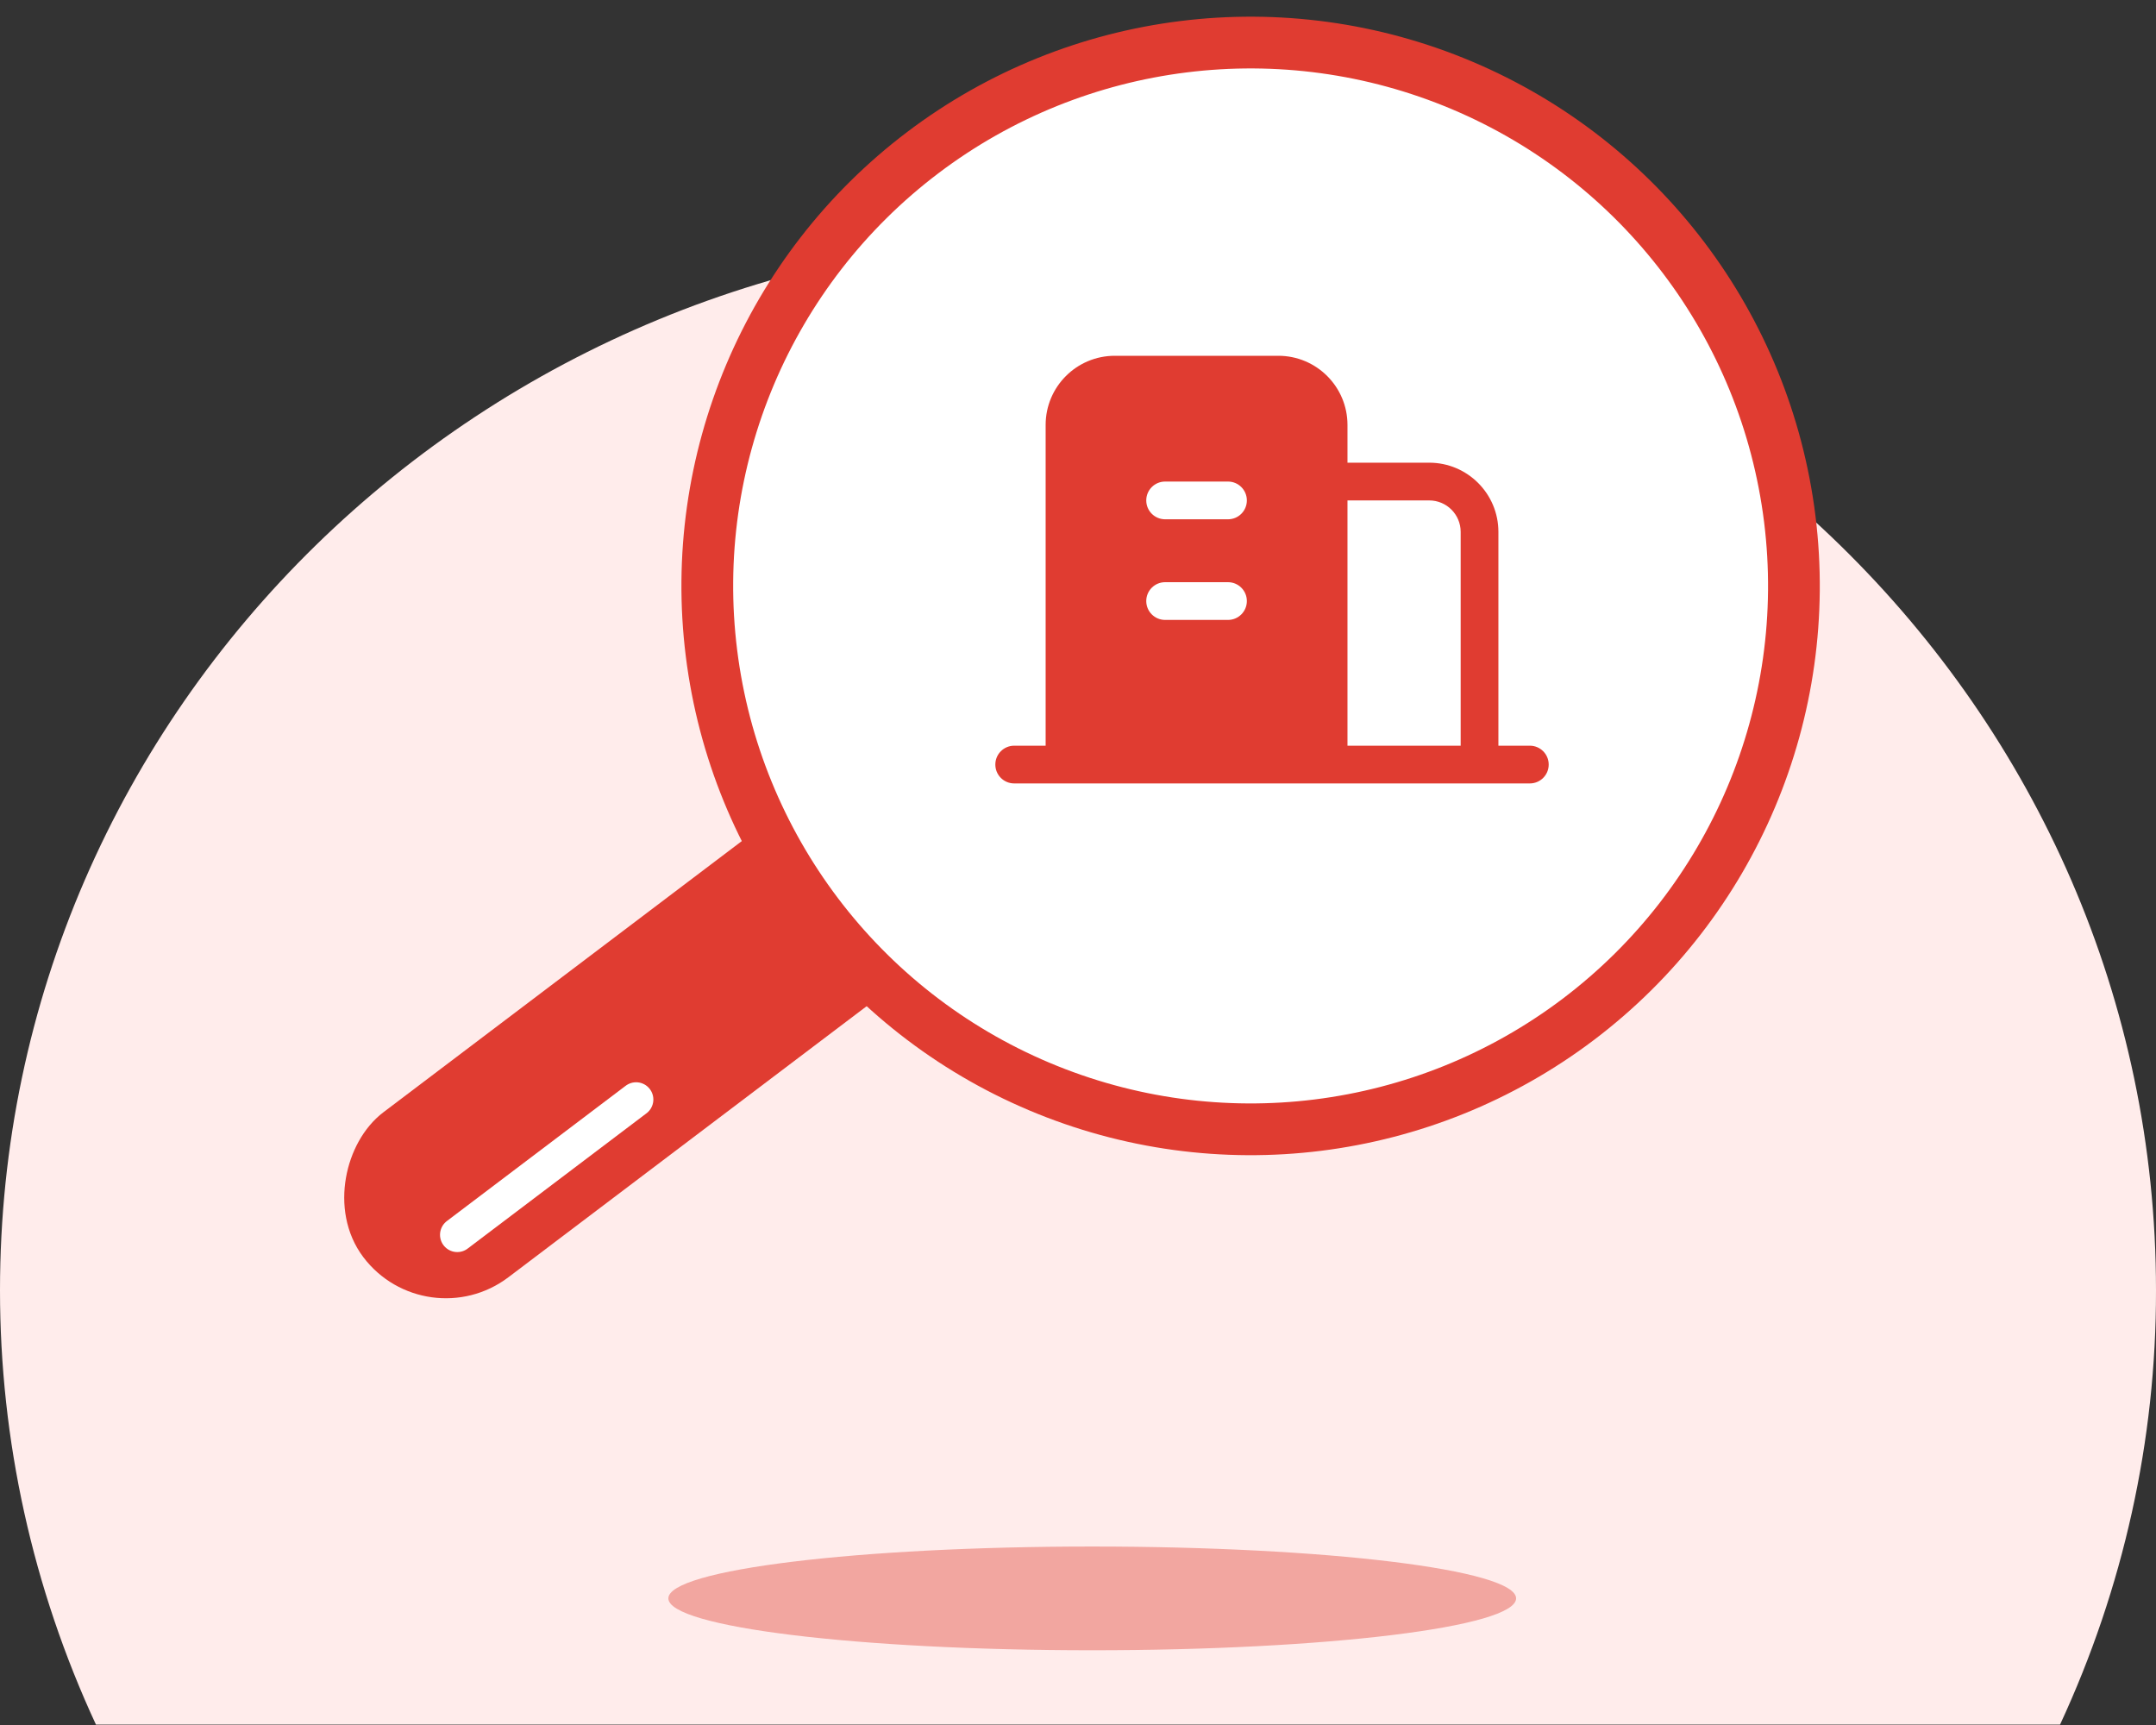 <svg width="100" height="80" viewBox="0 0 100 80" fill="none" xmlns="http://www.w3.org/2000/svg">
<rect x="0" y="0" width="100" height="80" fill="#333333" stroke="none"/>
<g clip-path="url(#clip0_11139_336)">
<path d="M50 10.98C77.612 10.98 100 32.857 100 59.839C100.012 66.789 98.487 73.653 95.55 79.981H4.45C1.513 73.653 0 66.789 0 59.839C2.85687e-05 32.857 22.387 10.98 50 10.98Z" fill="#FFECEB"/>
<path opacity="0.4" d="M50.66 76.534C61.518 76.534 70.32 75.457 70.32 74.128C70.32 72.8 61.518 71.723 50.66 71.723C39.802 71.723 31 72.8 31 74.128C31 75.457 39.802 76.534 50.66 76.534Z" fill="#E03C31"/>
<rect x="44.349" y="32.991" width="7.2" height="36" rx="3.6" transform="rotate(52.893 44.349 32.991)" fill="#E03C31" stroke="#E03C31" stroke-width="2.4"/>
<circle cx="58.006" cy="27.174" r="25.2" transform="rotate(52.893 58.006 27.174)" fill="white" stroke="#E03C31" stroke-width="2.4"/>
<line x1="29.504" y1="50.992" x2="21.209" y2="57.267" stroke="white" stroke-width="1.6" stroke-linecap="round"/>
<path fill-rule="evenodd" clip-rule="evenodd" d="M48.499 19.708C48.499 17.936 49.935 16.5 51.707 16.5H59.291C61.062 16.5 62.499 17.936 62.499 19.708V21.458H66.29C68.062 21.458 69.499 22.895 69.499 24.667V34.583H70.957C71.441 34.583 71.832 34.975 71.832 35.458C71.832 35.942 71.441 36.333 70.957 36.333H47.041C46.557 36.333 46.166 35.942 46.166 35.458C46.166 34.975 46.557 34.583 47.041 34.583H48.499V19.708ZM62.499 34.583H67.749V24.667C67.749 23.861 67.096 23.208 66.29 23.208H62.499V34.583ZM53.166 23.208C53.166 22.725 53.557 22.333 54.041 22.333H56.957C57.441 22.333 57.832 22.725 57.832 23.208C57.832 23.692 57.441 24.083 56.957 24.083H54.041C53.557 24.083 53.166 23.692 53.166 23.208ZM53.166 27.875C53.166 27.392 53.557 27 54.041 27H56.957C57.441 27 57.832 27.392 57.832 27.875C57.832 28.358 57.441 28.75 56.957 28.75H54.041C53.557 28.75 53.166 28.358 53.166 27.875Z" fill="#E03C31"/>
</g>
<defs>
<clipPath id="clip0_11139_336">
<rect width="100" height="80" fill="white"/>
</clipPath>
</defs>
</svg>
